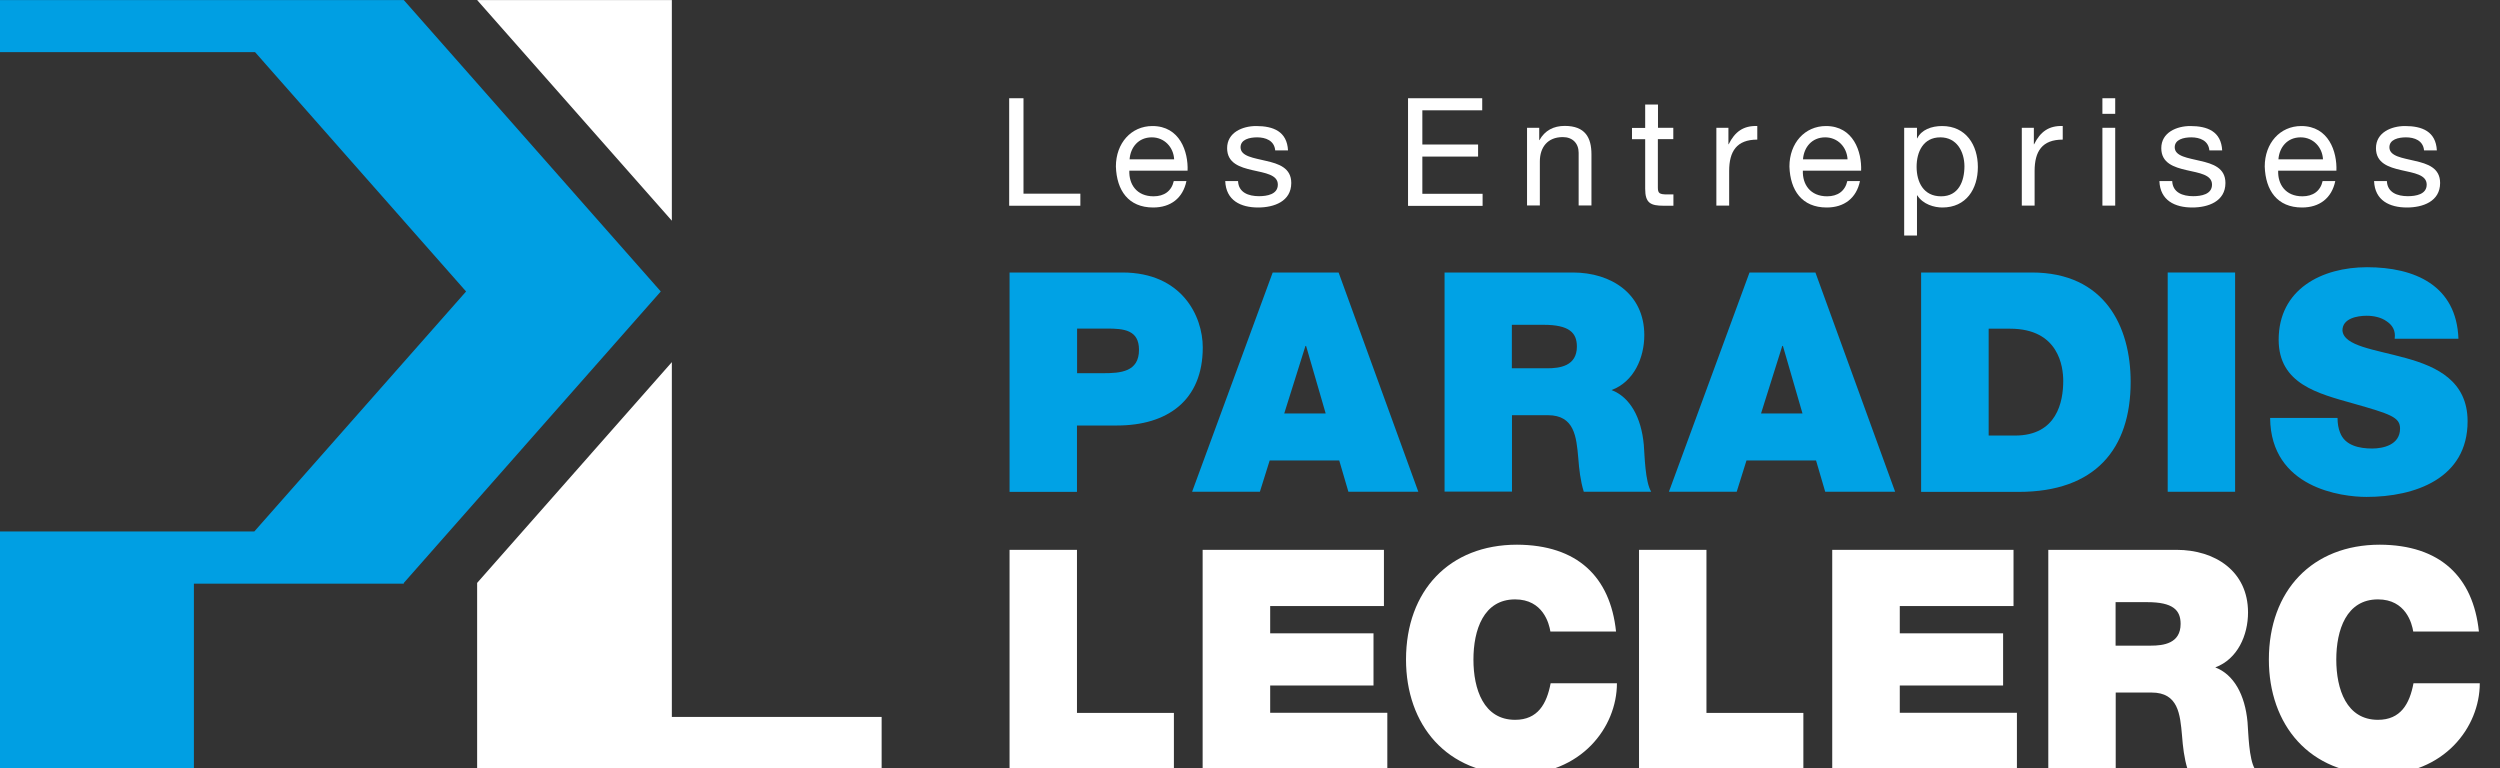 <svg width="179" height="55" viewBox="0 0 179 55" fill="none" xmlns="http://www.w3.org/2000/svg">
<rect x="0" y="0" width="179" height="55" fill="#333333" stroke="none"/>
<g clip-path="url(#clip0)">
<path d="M48.104 51.332V25.929L34.163 41.736V51.332V55.068H48.104H63.125V51.332H48.104Z" fill="white"/>
<path d="M48.104 0.004H34.163L48.104 15.802V0.004Z" fill="white"/>
<path d="M28.912 0.004H-0.05V3.731H18.261L33.371 20.87L18.207 38.055H-0.05V55.068H13.883V41.791H28.912V41.737L47.312 20.87L28.912 0.004Z" fill="#009FE3"/>
<path d="M72.284 19.511H80.365C84.626 19.511 86.118 22.635 86.118 24.876C86.118 28.684 83.574 30.466 79.97 30.466H77.111V35.219H72.284V19.511ZM77.111 26.721H78.981C80.23 26.721 81.552 26.631 81.552 25.047C81.552 23.616 80.455 23.526 79.269 23.526H77.12V26.721H77.111Z" fill="#00A2E5"/>
<path d="M91.125 19.511H95.844L101.552 35.21H96.545L95.889 32.969H90.909L90.208 35.21H85.354L91.125 19.511ZM94.918 29.602L93.516 24.768H93.471L91.952 29.602H94.918Z" fill="#00A2E5"/>
<path d="M103.413 19.511H112.617C115.359 19.511 117.732 21.032 117.732 23.994C117.732 25.623 116.986 27.334 115.386 27.928C116.707 28.432 117.516 29.881 117.696 31.843C117.759 32.609 117.786 34.481 118.226 35.21H113.399C113.157 34.418 113.067 33.608 113.004 32.789C112.869 31.294 112.743 29.728 110.828 29.728H108.258V35.201H103.431V19.511H103.413ZM108.249 26.37H110.774C111.673 26.37 112.905 26.217 112.905 24.813C112.905 23.823 112.356 23.256 110.514 23.256H108.249V26.37Z" fill="#00A2E5"/>
<path d="M125.265 19.511H129.984L135.692 35.21H130.685L130.029 32.969H125.049L124.348 35.21H119.494L125.265 19.511ZM129.058 29.602L127.656 24.768H127.611L126.091 29.602H129.058Z" fill="#00A2E5"/>
<path d="M137.552 19.511H145.48C150.703 19.511 152.555 23.382 152.555 27.343C152.555 32.159 150.011 35.219 144.537 35.219H137.552V19.511ZM142.388 31.186H144.276C147.287 31.186 147.728 28.747 147.728 27.271C147.728 26.28 147.422 23.535 143.925 23.535H142.388V31.186Z" fill="#00A2E5"/>
<path d="M155.207 19.511H160.034V35.21H155.207V19.511Z" fill="#00A2E5"/>
<path d="M167.368 29.935C167.368 30.331 167.431 30.682 167.548 30.97C167.898 31.915 168.95 32.114 169.849 32.114C170.64 32.114 171.844 31.852 171.844 30.682C171.844 29.872 171.161 29.647 168.465 28.882C165.984 28.18 163.152 27.495 163.152 24.327C163.152 20.699 166.244 19.133 169.48 19.133C172.887 19.133 175.889 20.429 176.024 24.255H171.458C171.548 23.661 171.278 23.265 170.883 23.004C170.487 22.715 169.939 22.608 169.453 22.608C168.797 22.608 167.719 22.788 167.719 23.661C167.808 24.786 170.047 25.02 172.267 25.641C174.487 26.253 176.68 27.288 176.68 30.169C176.68 34.256 172.923 35.579 169.435 35.579C167.656 35.579 162.586 34.94 162.541 29.926H167.368V29.935Z" fill="#00A2E5"/>
<path d="M72.284 39.369H77.111V51.044H84.051V55.068H72.284V39.369Z" fill="white"/>
<path d="M86.109 39.369H99.089V43.393H90.945V45.346H98.343V49.082H90.945V51.035H99.332V55.059H86.109V39.369Z" fill="white"/>
<path d="M111.008 45.22C110.918 44.644 110.478 42.916 108.482 42.916C106.217 42.916 105.498 45.112 105.498 47.227C105.498 49.343 106.226 51.539 108.482 51.539C110.109 51.539 110.747 50.396 111.026 48.92H115.772C115.772 52.088 113.201 55.455 108.617 55.455C103.547 55.455 100.671 51.872 100.671 47.227C100.671 42.276 103.79 39 108.617 39C112.923 39.018 115.296 41.286 115.709 45.22H111.008Z" fill="white"/>
<path d="M117.354 39.369H122.182V51.044H129.121V55.068H117.354V39.369Z" fill="white"/>
<path d="M131.188 39.369H144.168V43.393H136.024V45.346H143.422V49.082H136.024V51.035H144.411V55.059H131.188V39.369Z" fill="white"/>
<path d="M146.64 39.369H155.845C158.586 39.369 160.959 40.89 160.959 43.852C160.959 45.481 160.213 47.191 158.613 47.786C159.935 48.29 160.744 49.739 160.923 51.701C160.986 52.467 161.013 54.339 161.454 55.068H156.627C156.384 54.276 156.294 53.466 156.231 52.647C156.096 51.152 155.971 49.586 154.056 49.586H151.485V55.059H146.658V39.369H146.64ZM151.476 46.228H154.002C154.901 46.228 156.132 46.075 156.132 44.671C156.132 43.681 155.584 43.114 153.741 43.114H151.476V46.228Z" fill="white"/>
<path d="M172.788 45.22C172.698 44.644 172.258 42.916 170.262 42.916C167.997 42.916 167.278 45.112 167.278 47.227C167.278 49.343 168.006 51.539 170.262 51.539C171.889 51.539 172.528 50.396 172.806 48.92H177.552C177.552 52.088 174.982 55.455 170.397 55.455C165.328 55.455 162.451 51.872 162.451 47.227C162.451 42.276 165.57 39 170.397 39C174.703 39.018 177.076 41.286 177.49 45.22H172.788Z" fill="white"/>
<path d="M72.257 7.034H73.282V13.867H77.354V14.731H72.257V7.034Z" fill="white"/>
<path d="M84.95 12.957C84.698 14.191 83.817 14.857 82.568 14.857C80.788 14.857 79.952 13.624 79.898 11.922C79.898 10.248 80.995 9.024 82.514 9.024C84.482 9.024 85.085 10.869 85.031 12.219H80.86C80.824 13.191 81.381 14.056 82.595 14.056C83.35 14.056 83.88 13.687 84.042 12.966H84.95V12.957ZM84.069 11.409C84.024 10.536 83.368 9.834 82.469 9.834C81.507 9.834 80.941 10.554 80.878 11.409H84.069Z" fill="white"/>
<path d="M88.644 12.966C88.68 13.786 89.39 14.047 90.145 14.047C90.711 14.047 91.493 13.921 91.493 13.219C91.493 12.507 90.585 12.39 89.678 12.183C88.77 11.976 87.862 11.679 87.862 10.608C87.862 9.483 88.968 9.024 89.938 9.024C91.17 9.024 92.15 9.411 92.222 10.77H91.305C91.242 10.059 90.612 9.834 90.01 9.834C89.462 9.834 88.824 9.987 88.824 10.545C88.824 11.202 89.794 11.31 90.639 11.517C91.556 11.724 92.455 12.021 92.455 13.101C92.455 14.425 91.215 14.857 90.082 14.857C88.833 14.857 87.781 14.353 87.727 12.966H88.644Z" fill="white"/>
<path d="M100.815 7.034H106.127V7.898H101.84V10.347H105.831V11.211H101.84V13.876H106.154V14.74H100.815V7.034Z" fill="white"/>
<path d="M109.345 9.15H110.208V10.032H110.226C110.613 9.339 111.242 9.015 112.033 9.015C113.498 9.015 113.948 9.852 113.948 11.049V14.713H113.031V10.941C113.031 10.266 112.599 9.816 111.898 9.816C110.793 9.816 110.253 10.563 110.253 11.562V14.713H109.336V9.15H109.345Z" fill="white"/>
<path d="M118.703 9.15H119.808V9.96H118.703V13.426C118.703 13.849 118.82 13.921 119.395 13.921H119.817V14.731H119.116C118.172 14.731 117.795 14.533 117.795 13.516V9.969H116.851V9.159H117.795V7.484H118.712V9.15H118.703Z" fill="white"/>
<path d="M122.892 9.15H123.755V10.329H123.773C124.213 9.438 124.824 8.987 125.822 9.023V9.996C124.348 9.996 123.808 10.833 123.808 12.246V14.722H122.892V9.15Z" fill="white"/>
<path d="M133.175 12.957C132.923 14.191 132.042 14.857 130.793 14.857C129.013 14.857 128.177 13.624 128.123 11.922C128.123 10.248 129.22 9.024 130.739 9.024C132.707 9.024 133.31 10.869 133.256 12.219H129.085C129.049 13.191 129.606 14.056 130.82 14.056C131.575 14.056 132.105 13.687 132.267 12.966H133.175V12.957ZM132.285 11.409C132.24 10.536 131.584 9.834 130.685 9.834C129.723 9.834 129.157 10.554 129.094 11.409H132.285Z" fill="white"/>
<path d="M136.339 9.15H137.256V9.906H137.274C137.57 9.294 138.289 9.024 139.054 9.024C140.761 9.024 141.615 10.383 141.615 11.958C141.615 13.534 140.779 14.857 139.071 14.857C138.505 14.857 137.687 14.641 137.274 13.984H137.256V16.864H136.339V9.15ZM138.928 9.834C137.696 9.834 137.229 10.887 137.229 11.94C137.229 13.039 137.723 14.056 138.982 14.056C140.231 14.056 140.654 12.985 140.654 11.895C140.645 10.851 140.105 9.834 138.928 9.834Z" fill="white"/>
<path d="M144.761 9.15H145.624V10.329H145.642C146.083 9.438 146.694 8.987 147.692 9.023V9.996C146.217 9.996 145.678 10.833 145.678 12.246V14.722H144.761V9.15Z" fill="white"/>
<path d="M151.449 8.15H150.532V7.034H151.449V8.15ZM150.532 9.15H151.449V14.722H150.532V9.15Z" fill="white"/>
<path d="M155.53 12.966C155.566 13.786 156.276 14.047 157.031 14.047C157.598 14.047 158.38 13.921 158.38 13.219C158.38 12.507 157.472 12.39 156.564 12.183C155.656 11.976 154.748 11.679 154.748 10.608C154.748 9.483 155.854 9.024 156.825 9.024C158.056 9.024 159.036 9.411 159.108 10.77H158.191C158.128 10.059 157.499 9.834 156.896 9.834C156.348 9.834 155.71 9.987 155.71 10.545C155.71 11.202 156.681 11.31 157.526 11.517C158.443 11.724 159.341 12.021 159.341 13.101C159.341 14.425 158.101 14.857 156.968 14.857C155.719 14.857 154.667 14.353 154.613 12.966H155.53Z" fill="white"/>
<path d="M167.207 12.957C166.955 14.191 166.074 14.857 164.824 14.857C163.045 14.857 162.209 13.624 162.155 11.922C162.155 10.248 163.251 9.024 164.771 9.024C166.739 9.024 167.341 10.869 167.287 12.219H163.117C163.081 13.191 163.638 14.056 164.851 14.056C165.607 14.056 166.137 13.687 166.299 12.966H167.207V12.957ZM166.326 11.409C166.281 10.536 165.624 9.834 164.726 9.834C163.764 9.834 163.198 10.554 163.135 11.409H166.326Z" fill="white"/>
<path d="M170.901 12.966C170.937 13.786 171.647 14.047 172.402 14.047C172.969 14.047 173.751 13.921 173.751 13.219C173.751 12.507 172.843 12.39 171.935 12.183C171.027 11.976 170.119 11.679 170.119 10.608C170.119 9.483 171.225 9.024 172.196 9.024C173.427 9.024 174.407 9.411 174.479 10.77H173.562C173.499 10.059 172.87 9.834 172.268 9.834C171.719 9.834 171.081 9.987 171.081 10.545C171.081 11.202 172.052 11.31 172.897 11.517C173.814 11.724 174.712 12.021 174.712 13.101C174.712 14.425 173.472 14.857 172.339 14.857C171.09 14.857 170.038 14.353 169.984 12.966H170.901Z" fill="white"/>
</g>
<defs>
<clipPath id="clip0">
<rect width="179" height="55" fill="white"/>
</clipPath>
</defs>
</svg>
